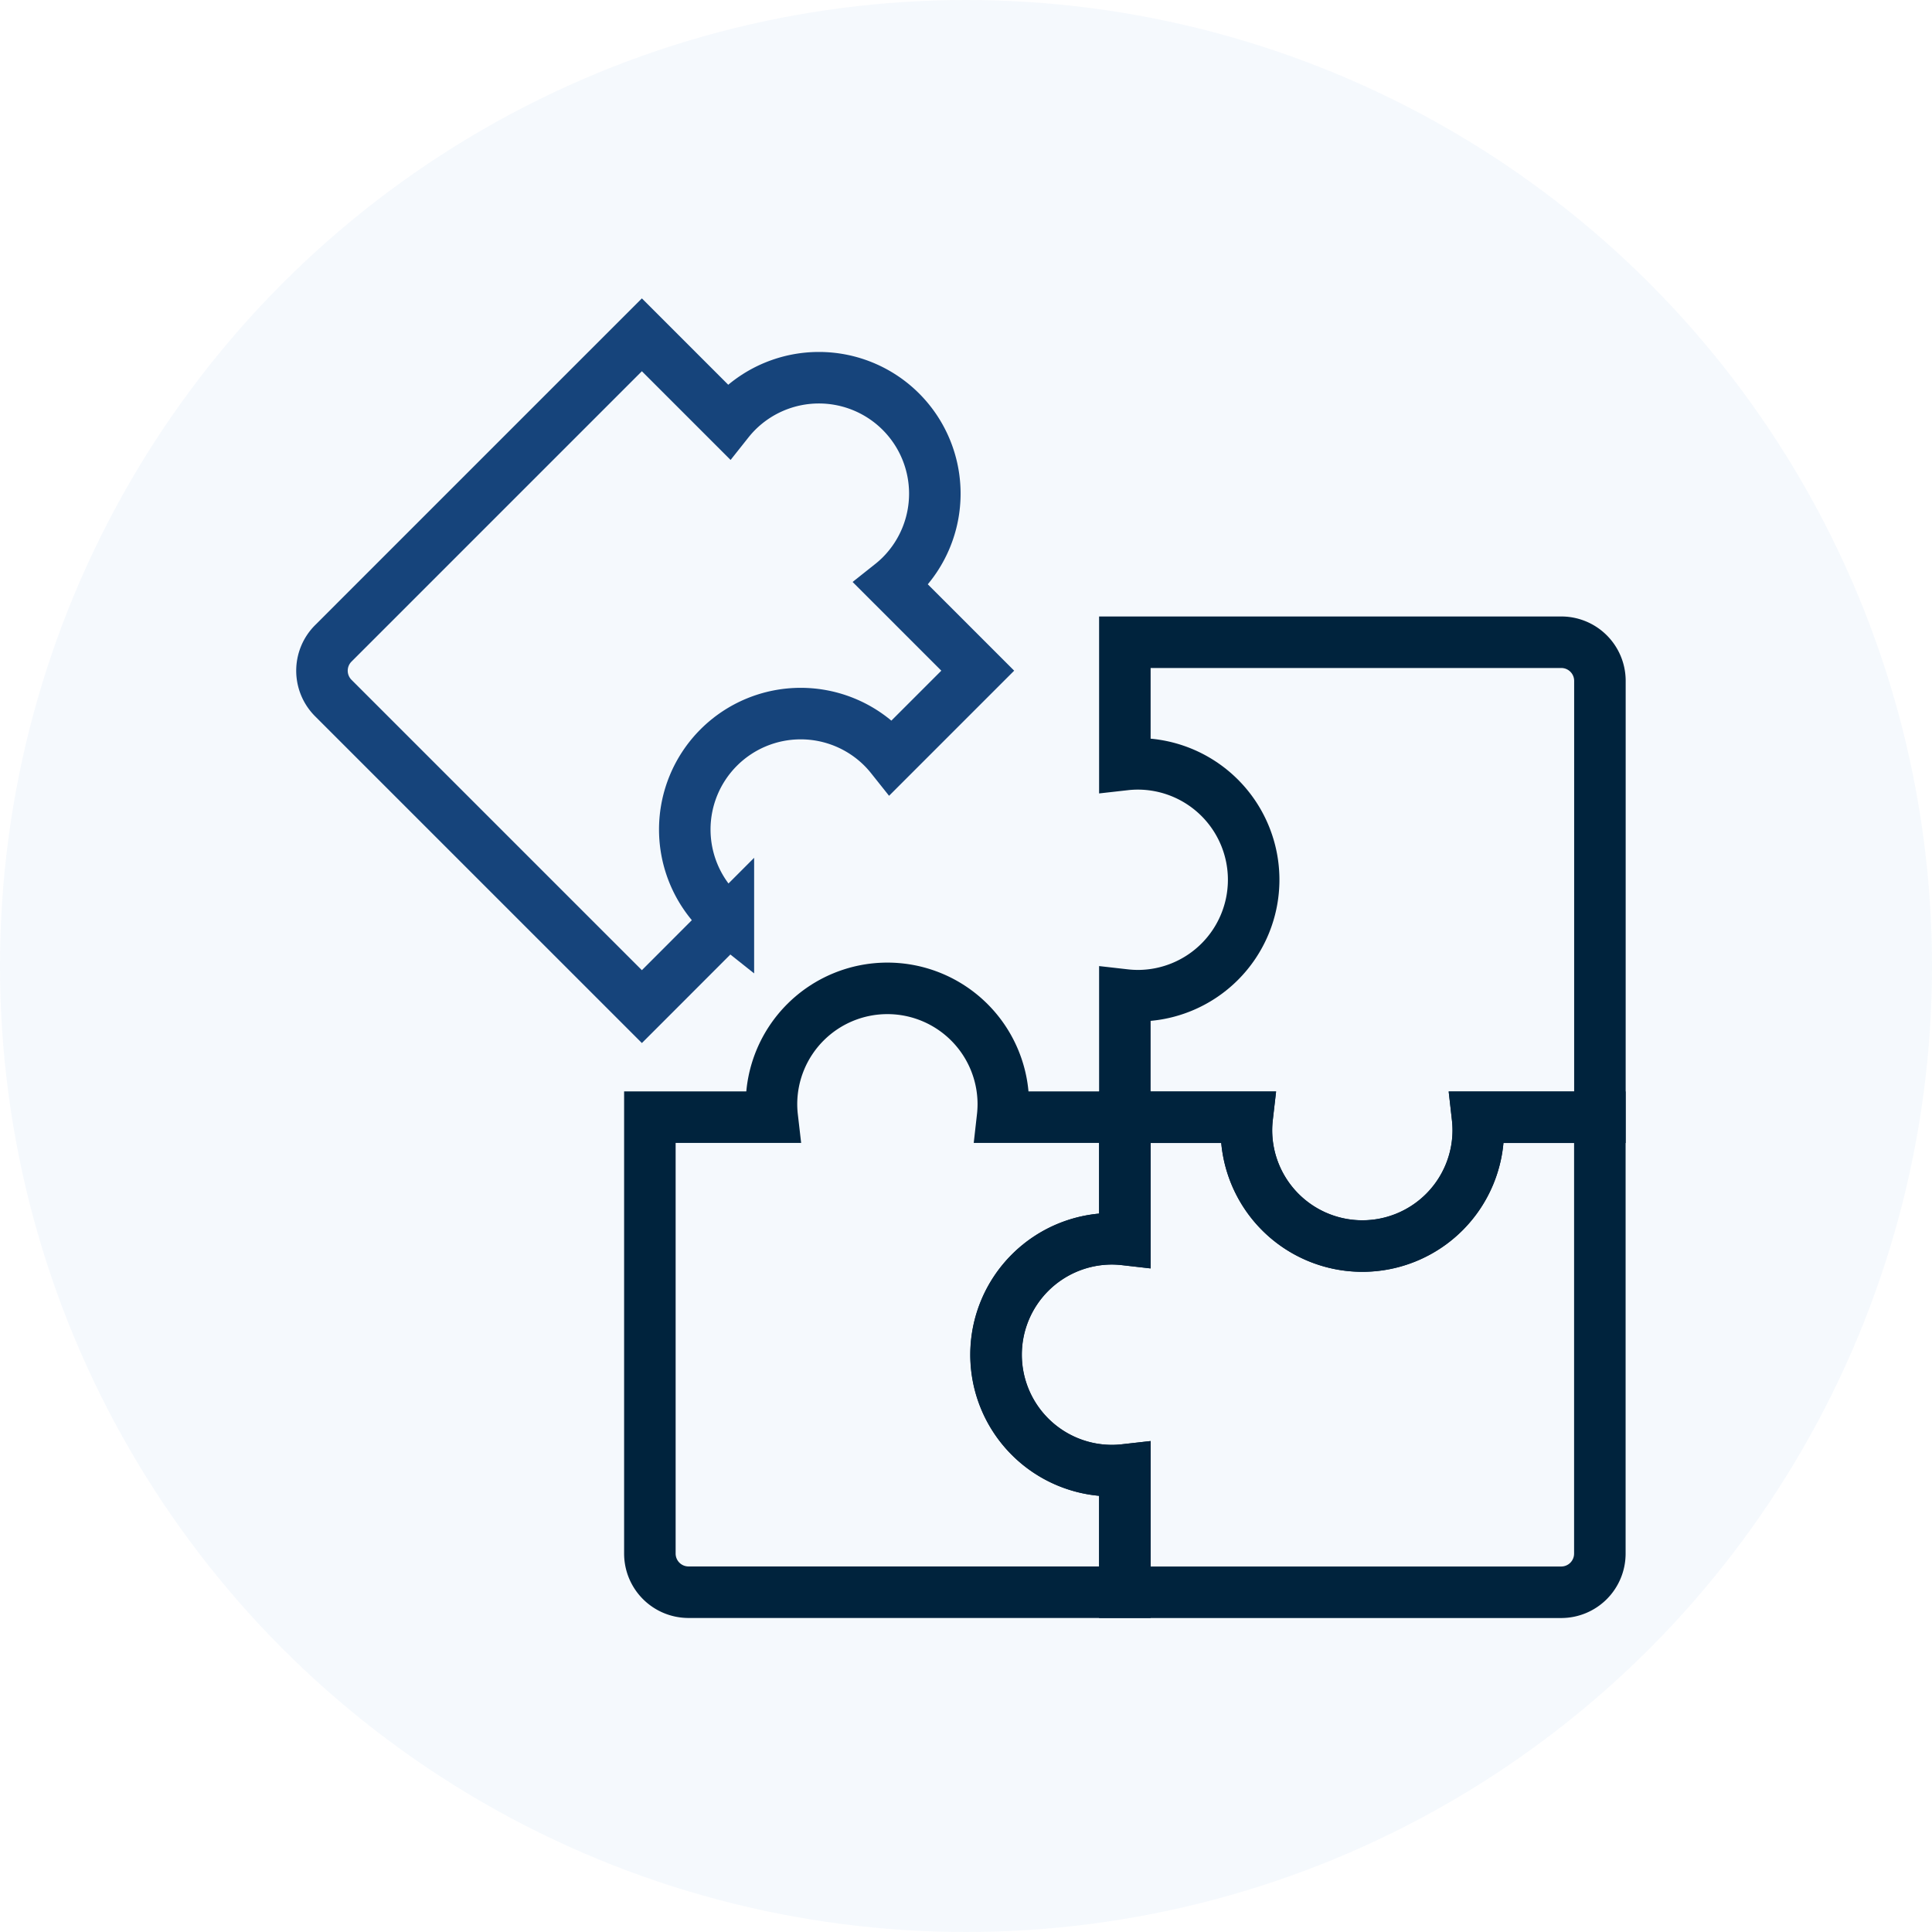 <svg xmlns="http://www.w3.org/2000/svg" width="150" height="150" viewBox="0 0 150 150">
  <g id="Group_5777" data-name="Group 5777" transform="translate(-602 -7359)">
    <circle id="Ellipse_960" data-name="Ellipse 960" cx="75" cy="75" r="75" transform="translate(602 7359)" fill="#006ce0" opacity="0.04"/>
    <g id="Group_5601" data-name="Group 5601" transform="translate(897.261 6841.509)">
      <path id="Path_5627" data-name="Path 5627" d="M-174.049,567.354h-33.878v9.5a9.177,9.177,0,0,1,1-.058,9,9,0,0,1,9,9,9,9,0,0,1-9,9,9.176,9.176,0,0,1-1-.059v9.5h9.5a8.906,8.906,0,0,0-.059,1,9,9,0,0,0,9,9,9,9,0,0,0,9-9,9.148,9.148,0,0,0-.058-1h9.5V570.354A3,3,0,0,0-174.049,567.354Z" fill="none" stroke="#00233d" stroke-width="4"/>
      <path id="Path_5628" data-name="Path 5628" d="M-171.049,638.11V604.231h-9.5a9.176,9.176,0,0,1,.058,1,9,9,0,0,1-9,9,9,9,0,0,1-9-9,8.934,8.934,0,0,1,.059-1h-9.5v9.5a9.147,9.147,0,0,0-1-.059,9,9,0,0,0-9,9,9,9,0,0,0,9,9,9.148,9.148,0,0,0,1-.058v9.5h33.878A3,3,0,0,0-171.049,638.11Z" fill="none" stroke="#00233d" stroke-width="4"/>
      <path id="Path_5629" data-name="Path 5629" d="M-241.8,641.11h33.878v-9.5a9.148,9.148,0,0,1-1,.058,9,9,0,0,1-9-9,9,9,0,0,1,9-9,9.147,9.147,0,0,1,1,.059v-9.5h-9.5a9.152,9.152,0,0,0,.058-1,9,9,0,0,0-9-9,9,9,0,0,0-9,9,8.91,8.91,0,0,0,.059,1h-9.5V638.11A3,3,0,0,0-241.8,641.11Z" fill="none" stroke="#00233d" stroke-width="4"/>
      <path id="Path_5630" data-name="Path 5630" d="M-269.382,571.689l23.956,23.955,2.121-2.121,4.595-4.6a8.983,8.983,0,0,1-.749-.666,9,9,0,0,1,0-12.727,9,9,0,0,1,12.728,0,9.162,9.162,0,0,1,.666.748l4.594-4.594,2.122-2.122-6.716-6.716a8.959,8.959,0,0,0,.748-.665,9,9,0,0,0,0-12.728,9,9,0,0,0-12.728,0,8.967,8.967,0,0,0-.665.748l-6.716-6.715-2.122,2.121-21.834,21.834A3,3,0,0,0-269.382,571.689Z" fill="none" stroke="#16447b" stroke-width="4"/>
    </g>
  </g>
</svg>
